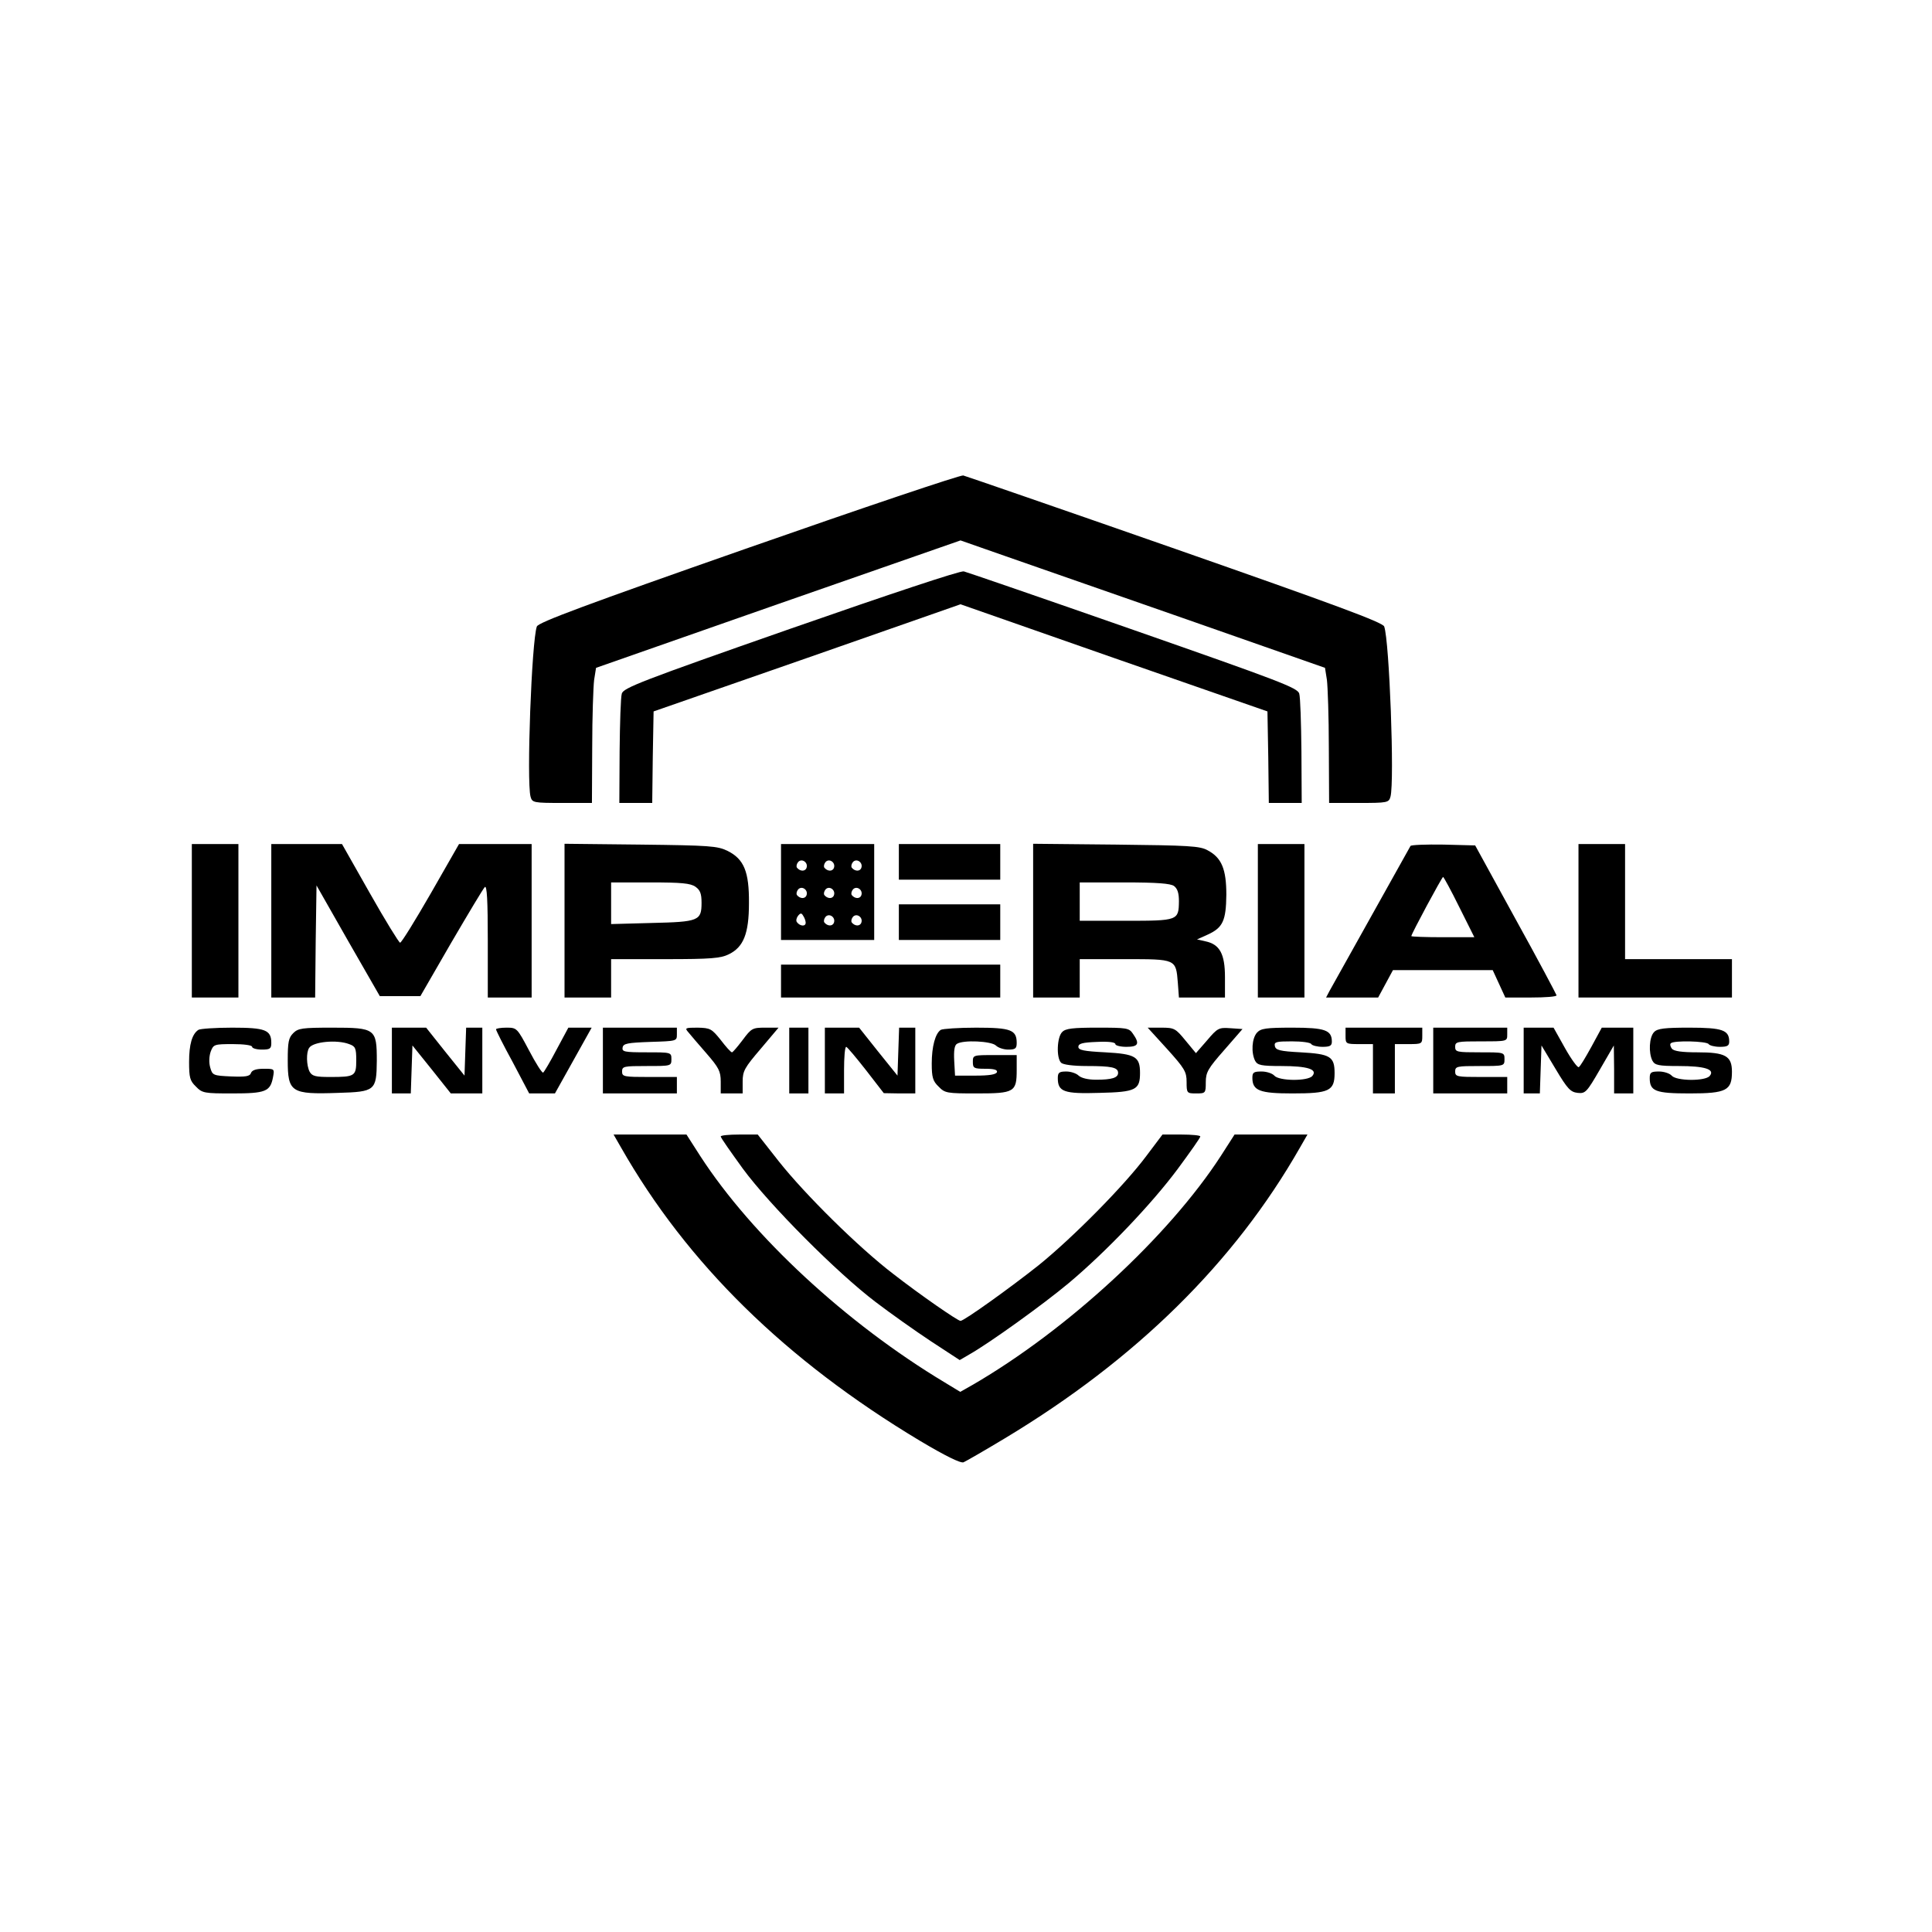 <?xml version="1.0" standalone="no"?>
<!DOCTYPE svg PUBLIC "-//W3C//DTD SVG 20010904//EN"
 "http://www.w3.org/TR/2001/REC-SVG-20010904/DTD/svg10.dtd">
<svg version="1.0" xmlns="http://www.w3.org/2000/svg"
 width="705pt" height="705pt" viewBox="0 0 705 705"
 preserveAspectRatio="xMidYMid meet">
<g transform="translate(0,705) scale(0.1,-0.1)"
fill="#000000" stroke="none">
<path d="M2731 5051 c-594 -208 -766 -272 -772 -287 -19 -52 -38 -565 -23
-621 6 -22 11 -23 115 -23 l109 0 1 203 c0 111 4 222 7 246 l7 44 665 233 665
232 160 -56 c88 -31 387 -135 665 -232 l505 -177 7 -44 c3 -24 7 -135 7 -246
l1 -203 109 0 c104 0 109 1 115 23 15 56 -4 569 -23 621 -6 15 -176 78 -762
283 -415 145 -763 265 -774 268 -11 2 -364 -117 -784 -264z"/>
<path d="M2885 4756 c-546 -191 -610 -216 -616 -237 -4 -13 -7 -108 -8 -211
l-1 -188 60 0 60 0 2 167 3 167 560 195 560 196 560 -196 560 -195 3 -167 2
-167 60 0 60 0 -1 188 c-1 103 -4 198 -8 211 -6 21 -69 45 -604 232 -329 115
-608 211 -620 214 -13 3 -268 -82 -632 -209z"/>
<path d="M700 3690 l0 -280 85 0 85 0 0 280 0 280 -85 0 -85 0 0 -280z"/>
<path d="M990 3690 l0 -280 80 0 80 0 2 204 3 205 115 -202 116 -202 74 0 74
0 112 194 c62 106 117 198 123 204 8 8 11 -49 11 -196 l0 -207 80 0 80 0 0
280 0 280 -132 0 -133 0 -103 -180 c-57 -99 -107 -180 -112 -180 -4 0 -54 81
-110 180 l-102 180 -129 0 -129 0 0 -280z"/>
<path d="M2060 3691 l0 -281 85 0 85 0 0 70 0 70 198 0 c167 0 202 3 232 18
53 26 73 75 73 186 1 115 -18 161 -78 191 -37 18 -64 20 -317 23 l-278 3 0
-280z m478 123 c17 -12 22 -25 22 -58 0 -66 -10 -70 -182 -74 l-148 -4 0 76 0
76 143 0 c113 0 147 -3 165 -16z"/>
<path d="M2850 3795 l0 -175 170 0 170 0 0 175 0 175 -170 0 -170 0 0 -175z
m93 88 c-5 -14 -24 -13 -35 1 -3 5 -1 14 5 21 14 14 37 -3 30 -22z m100 0 c-5
-14 -24 -13 -35 1 -3 5 -1 14 5 21 14 14 37 -3 30 -22z m100 0 c-5 -14 -24
-13 -35 1 -3 5 -1 14 5 21 14 14 37 -3 30 -22z m-200 -100 c-5 -14 -24 -13
-35 1 -3 5 -1 14 5 21 14 14 37 -3 30 -22z m100 0 c-5 -14 -24 -13 -35 1 -3 5
-1 14 5 21 14 14 37 -3 30 -22z m100 0 c-5 -14 -24 -13 -35 1 -3 5 -1 14 5 21
14 14 37 -3 30 -22z m-203 -100 c0 -15 -21 -13 -32 2 -4 5 -2 15 4 23 9 11 13
11 19 0 5 -7 9 -19 9 -25z m103 0 c-5 -14 -24 -13 -35 1 -3 5 -1 14 5 21 14
14 37 -3 30 -22z m100 0 c-5 -14 -24 -13 -35 1 -3 5 -1 14 5 21 14 14 37 -3
30 -22z"/>
<path d="M3280 3905 l0 -65 185 0 185 0 0 65 0 65 -185 0 -185 0 0 -65z"/>
<path d="M3770 3691 l0 -281 85 0 85 0 0 70 0 70 164 0 c188 0 187 1 194 -86
l4 -54 84 0 84 0 0 74 c0 85 -19 120 -71 131 l-31 7 40 18 c54 25 66 50 67
145 0 93 -17 135 -68 162 -28 16 -68 18 -334 21 l-303 3 0 -280z m514 126 c13
-10 18 -26 18 -56 -1 -70 -3 -71 -193 -71 l-169 0 0 70 0 70 163 0 c120 0 168
-4 181 -13z"/>
<path d="M4590 3690 l0 -280 85 0 85 0 0 280 0 280 -85 0 -85 0 0 -280z"/>
<path d="M5147 3963 c-11 -20 -285 -510 -296 -530 l-12 -23 95 0 95 0 27 50
27 50 182 0 182 0 23 -50 23 -50 94 0 c51 0 93 3 93 8 -1 4 -67 129 -149 277
l-148 270 -115 3 c-64 1 -119 -1 -121 -5z m178 -223 l55 -110 -115 0 c-63 0
-115 2 -115 4 0 8 112 216 116 216 2 0 29 -49 59 -110z"/>
<path d="M5760 3690 l0 -280 280 0 280 0 0 70 0 70 -195 0 -195 0 0 210 0 210
-85 0 -85 0 0 -280z"/>
<path d="M3280 3685 l0 -65 185 0 185 0 0 65 0 65 -185 0 -185 0 0 -65z"/>
<path d="M2850 3470 l0 -60 400 0 400 0 0 60 0 60 -400 0 -400 0 0 -60z"/>
<path d="M724 3292 c-23 -15 -34 -53 -34 -117 0 -57 3 -69 25 -90 23 -24 31
-25 133 -25 121 0 138 7 148 58 6 32 6 32 -34 32 -27 0 -42 -5 -46 -15 -4 -13
-20 -15 -73 -13 -65 3 -68 4 -76 33 -5 18 -4 41 2 58 10 26 13 27 81 27 40 0
70 -4 70 -10 0 -5 16 -10 35 -10 30 0 35 3 35 24 0 48 -22 56 -143 56 -62 0
-117 -4 -123 -8z"/>
<path d="M1070 3280 c-17 -17 -20 -33 -20 -99 0 -117 12 -125 184 -119 135 4
140 8 141 117 0 117 -5 121 -162 121 -110 0 -125 -2 -143 -20z m204 -40 c23
-8 26 -15 26 -59 0 -58 -5 -61 -95 -61 -53 0 -66 3 -75 19 -12 23 -13 71 -2
87 14 23 102 31 146 14z"/>
<path d="M1430 3180 l0 -120 35 0 34 0 3 88 3 87 70 -87 70 -88 58 0 57 0 0
120 0 120 -30 0 -29 0 -3 -87 -3 -88 -70 87 -70 88 -62 0 -63 0 0 -120z"/>
<path d="M1810 3294 c0 -4 27 -58 61 -120 l60 -114 47 0 47 0 67 120 67 120
-43 0 -42 0 -43 -80 c-23 -44 -45 -81 -49 -84 -4 -2 -27 34 -51 80 -44 83 -45
84 -83 84 -21 0 -38 -3 -38 -6z"/>
<path d="M2200 3180 l0 -120 135 0 135 0 0 30 0 30 -100 0 c-93 0 -100 1 -100
20 0 19 7 20 90 20 89 0 90 0 90 25 0 25 -1 25 -91 25 -81 0 -90 2 -87 18 3
14 17 17 101 20 96 3 97 3 97 27 l0 25 -135 0 -135 0 0 -120z"/>
<path d="M2512 3283 c8 -10 38 -45 66 -77 45 -52 52 -65 52 -103 l0 -43 40 0
40 0 0 43 c0 39 7 51 66 120 l65 77 -48 0 c-47 0 -51 -2 -83 -45 -19 -25 -36
-45 -39 -45 -4 0 -22 20 -41 45 -33 41 -38 44 -84 45 -46 0 -48 -1 -34 -17z"/>
<path d="M2880 3180 l0 -120 35 0 35 0 0 120 0 120 -35 0 -35 0 0 -120z"/>
<path d="M3010 3180 l0 -120 35 0 35 0 0 85 c0 47 3 85 8 85 4 -1 36 -39 72
-85 l65 -84 58 -1 57 0 0 120 0 120 -30 0 -29 0 -3 -87 -3 -88 -70 87 -70 88
-62 0 -63 0 0 -120z"/>
<path d="M3433 3292 c-20 -13 -33 -61 -33 -123 0 -50 4 -64 25 -84 23 -24 30
-25 139 -25 138 0 146 5 146 86 l0 54 -80 0 c-79 0 -80 0 -80 -25 0 -23 4 -25
46 -25 32 0 44 -4 42 -12 -3 -9 -28 -13 -79 -13 l-74 0 -3 54 c-2 37 1 57 10
62 23 15 125 10 142 -6 8 -8 28 -15 45 -15 26 0 31 4 31 24 0 48 -21 56 -148
56 -64 0 -122 -4 -129 -8z"/>
<path d="M3876 3284 c-19 -18 -22 -94 -4 -112 7 -7 44 -12 94 -12 90 0 114 -5
114 -25 0 -18 -23 -25 -80 -25 -30 0 -54 6 -64 15 -8 8 -28 15 -45 15 -26 0
-31 -4 -31 -24 0 -50 22 -58 152 -54 133 3 148 11 148 73 0 59 -17 69 -127 75
-78 4 -98 8 -98 20 0 12 15 16 68 18 42 2 67 -1 67 -8 0 -5 18 -10 40 -10 44
0 50 11 24 48 -14 21 -23 22 -129 22 -90 0 -117 -3 -129 -16z"/>
<path d="M4259 3222 c64 -71 71 -83 71 -120 0 -41 1 -42 35 -42 34 0 35 1 35
41 0 36 8 50 67 117 l67 77 -44 3 c-42 3 -47 1 -85 -44 l-41 -47 -38 46 c-36
44 -41 47 -88 47 l-50 0 71 -78z"/>
<path d="M4587 3282 c-19 -21 -22 -73 -7 -103 9 -16 22 -19 96 -19 95 0 133
-12 113 -36 -16 -20 -122 -19 -139 1 -7 8 -28 15 -46 15 -29 0 -34 -3 -34 -23
0 -47 27 -57 146 -57 134 0 154 9 154 74 0 61 -16 70 -124 76 -76 4 -91 8 -94
23 -3 15 5 17 62 17 36 0 68 -4 71 -10 3 -5 22 -10 41 -10 27 0 34 4 34 19 0
42 -25 51 -144 51 -97 0 -115 -3 -129 -18z"/>
<path d="M4910 3270 c0 -29 1 -30 50 -30 l50 0 0 -90 0 -90 40 0 40 0 0 90 0
90 50 0 c49 0 50 1 50 30 l0 30 -140 0 -140 0 0 -30z"/>
<path d="M5230 3180 l0 -120 135 0 135 0 0 30 0 30 -95 0 c-88 0 -95 1 -95 20
0 19 7 20 90 20 89 0 90 0 90 25 0 25 -1 25 -90 25 -83 0 -90 1 -90 20 0 19 7
20 95 20 95 0 95 0 95 25 l0 25 -135 0 -135 0 0 -120z"/>
<path d="M5560 3180 l0 -120 30 0 29 0 3 88 3 87 51 -85 c44 -74 55 -85 81
-88 28 -3 33 2 81 85 l51 88 1 -87 0 -88 35 0 35 0 0 120 0 120 -57 0 -58 0
-38 -70 c-21 -38 -41 -72 -46 -74 -4 -3 -27 28 -50 69 l-42 75 -55 0 -54 0 0
-120z"/>
<path d="M6036 3284 c-18 -18 -21 -76 -6 -105 9 -16 22 -19 96 -19 95 0 133
-12 113 -36 -16 -20 -122 -19 -139 1 -7 8 -28 15 -46 15 -29 0 -34 -3 -34 -24
0 -48 21 -56 146 -56 134 0 154 11 154 79 0 58 -24 71 -126 71 -56 0 -85 4
-93 13 -6 8 -8 17 -4 20 10 11 131 8 138 -3 3 -5 22 -10 41 -10 27 0 34 4 34
19 0 42 -24 51 -145 51 -90 0 -117 -3 -129 -16z"/>
<path d="M2266 2863 c242 -425 602 -777 1090 -1070 94 -56 149 -83 160 -79 9
4 77 43 150 87 479 288 838 641 1078 1062 l27 47 -133 0 -133 0 -50 -78 c-190
-293 -559 -634 -905 -835 l-46 -26 -56 34 c-360 216 -704 535 -893 827 l-50
78 -133 0 -133 0 27 -47z"/>
<path d="M2630 2903 c0 -5 37 -57 81 -118 98 -133 343 -379 484 -486 55 -42
147 -107 203 -144 l104 -68 36 21 c74 42 270 183 362 260 136 114 303 289 398
417 45 61 82 113 82 118 0 4 -31 7 -69 7 l-69 0 -58 -77 c-81 -109 -269 -299
-394 -400 -102 -81 -272 -203 -285 -203 -10 0 -146 94 -245 171 -127 97 -323
291 -418 411 l-77 98 -67 0 c-38 0 -68 -3 -68 -7z"/>
</g>
</svg>
